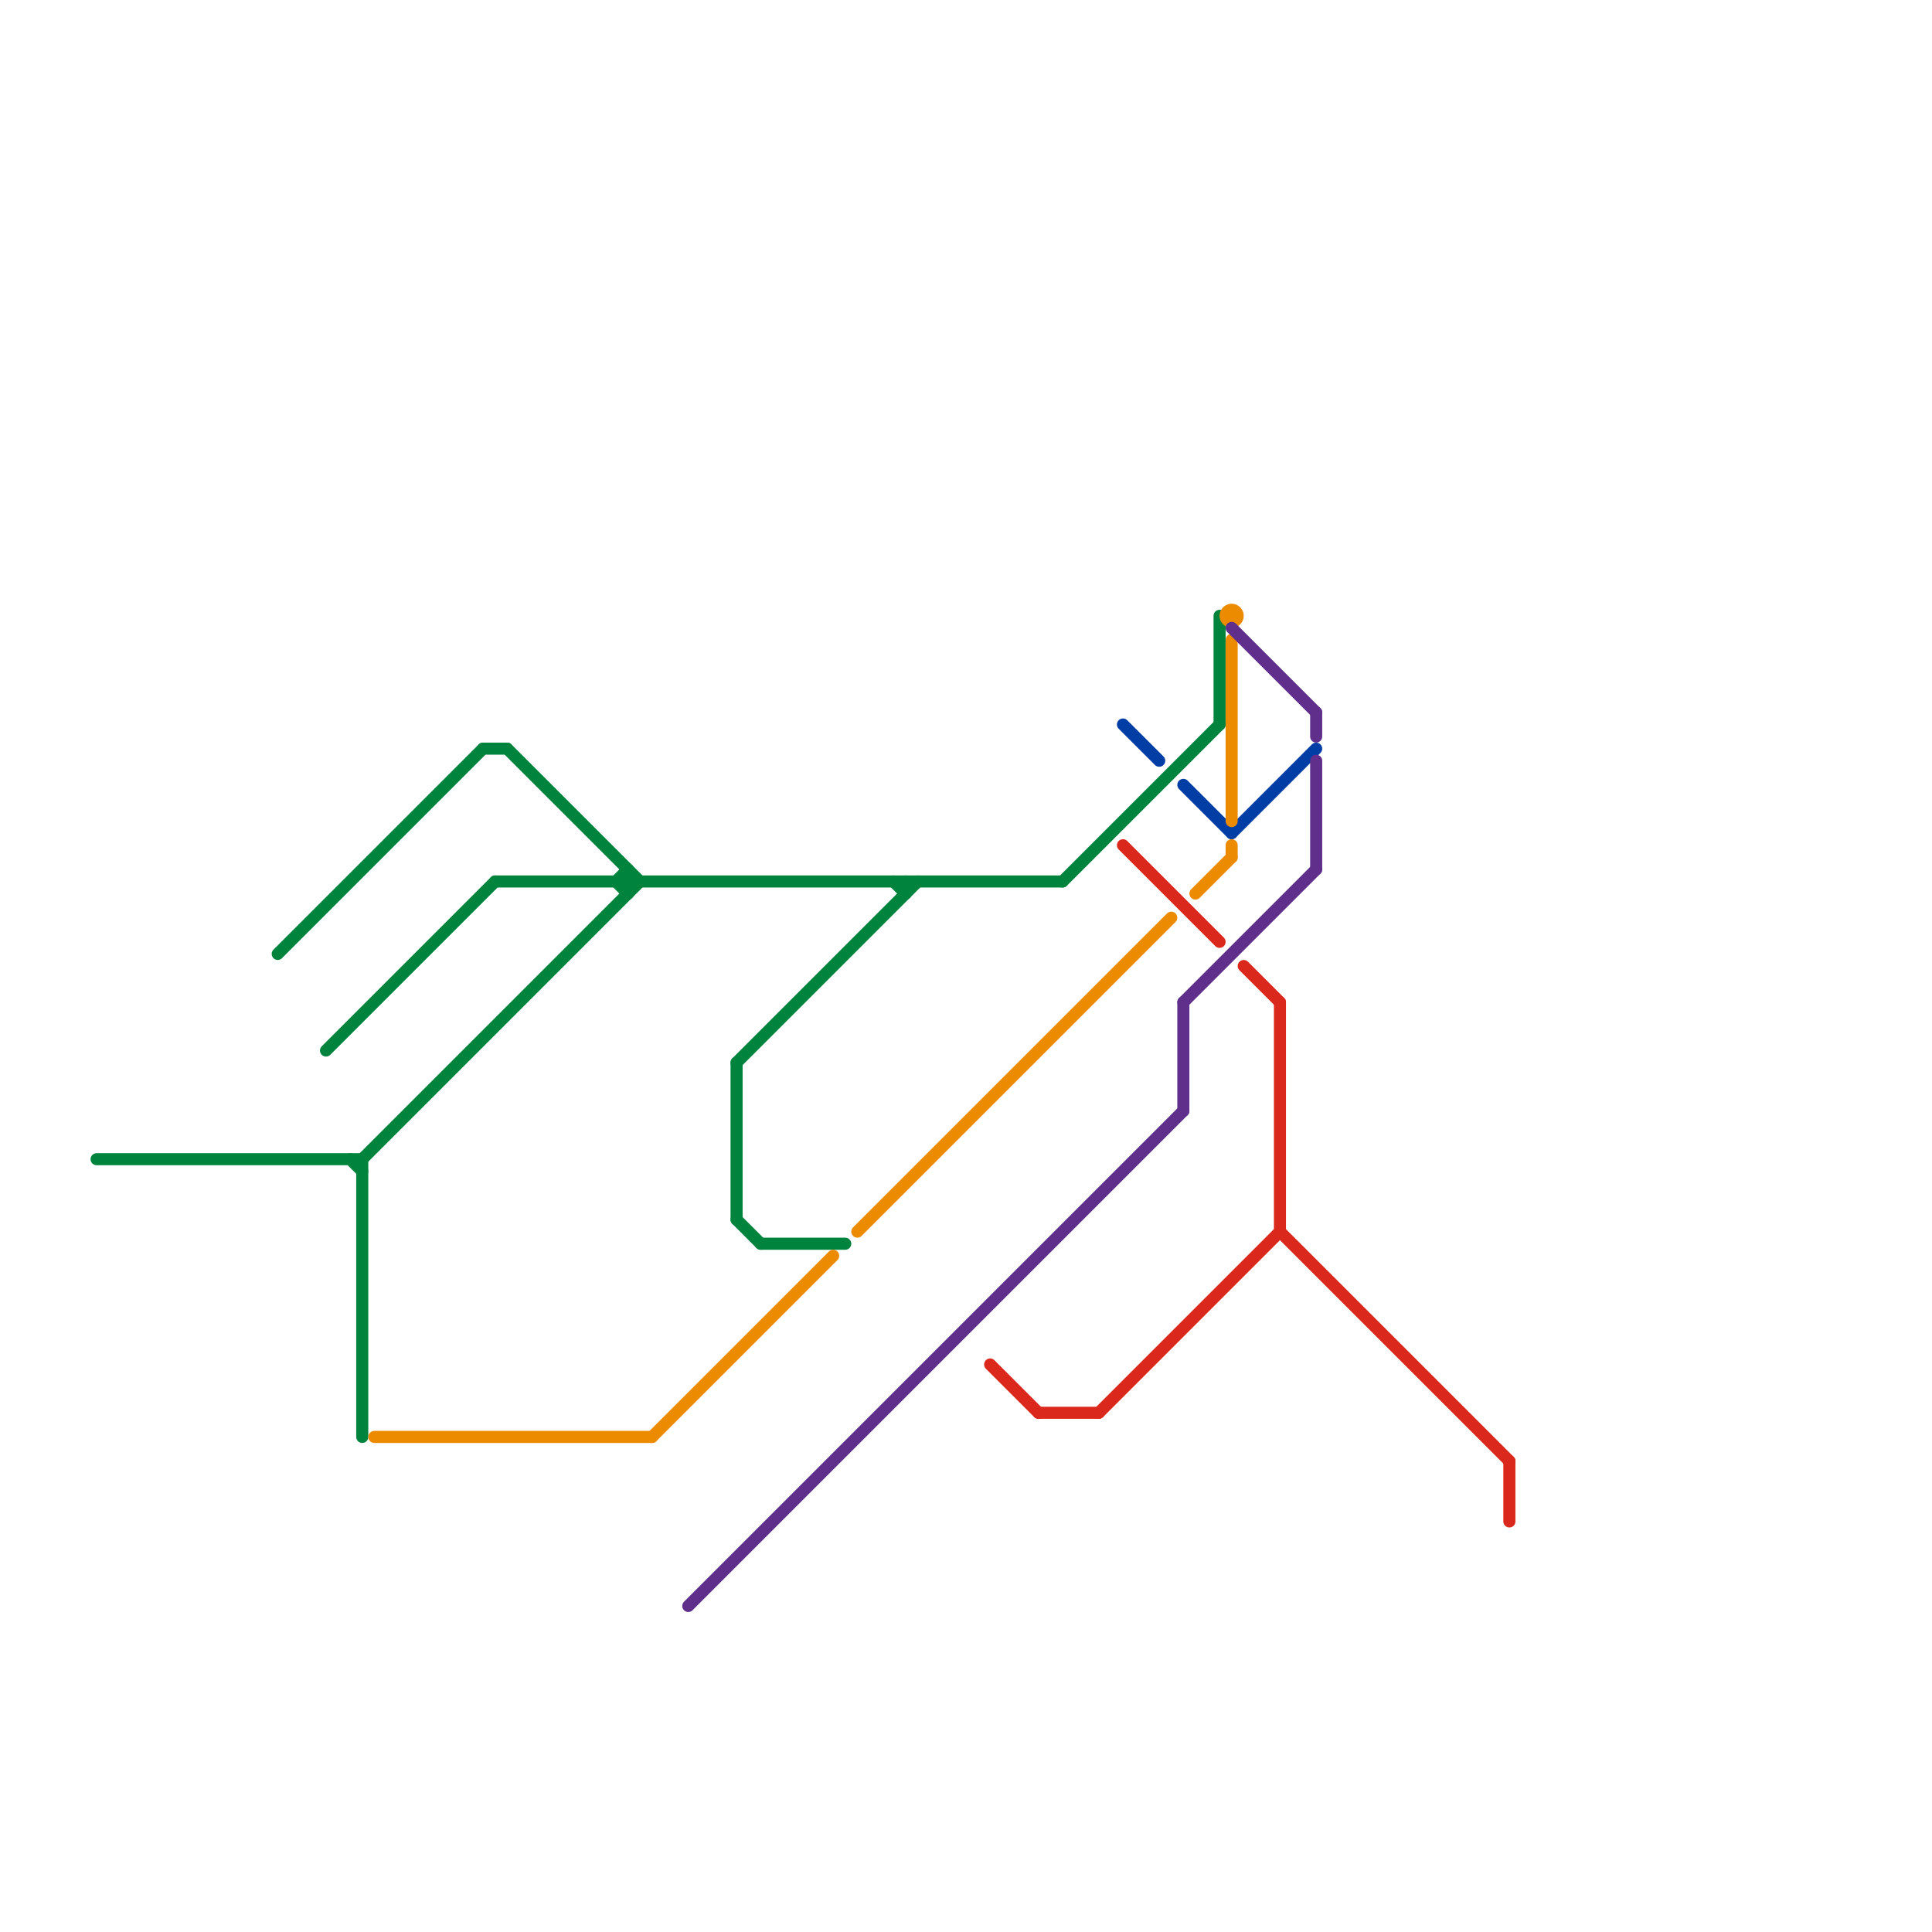 
<svg version="1.1" xmlns="http://www.w3.org/2000/svg" viewBox="0 0 160 160">
<style>text { font: 1px Helvetica; font-weight: 600; white-space: pre; dominant-baseline: central; } line { stroke-width: 1; fill: none; stroke-linecap: round; stroke-linejoin: round; } .c0 { stroke: #00843d } .c1 { stroke: #da291c } .c2 { stroke: #003da5 } .c3 { stroke: #ed8b00 } .c4 { stroke: #5f2f8b }</style><defs><g id="wm-xf"><circle r="1.2" fill="#000"/><circle r="0.9" fill="#fff"/><circle r="0.6" fill="#000"/><circle r="0.3" fill="#fff"/></g><g id="wm"><circle r="0.6" fill="#000"/><circle r="0.3" fill="#fff"/></g></defs><line class="c0" x1="41" y1="73" x2="88" y2="73"/><line class="c0" x1="75" y1="73" x2="75" y2="74"/><line class="c0" x1="88" y1="73" x2="101" y2="60"/><line class="c0" x1="61" y1="88" x2="76" y2="73"/><line class="c0" x1="74" y1="73" x2="75" y2="74"/><line class="c0" x1="8" y1="96" x2="30" y2="96"/><line class="c0" x1="51" y1="73" x2="52" y2="72"/><line class="c0" x1="23" y1="79" x2="40" y2="62"/><line class="c0" x1="61" y1="101" x2="63" y2="103"/><line class="c0" x1="101" y1="51" x2="101" y2="60"/><line class="c0" x1="63" y1="103" x2="70" y2="103"/><line class="c0" x1="51" y1="73" x2="52" y2="74"/><line class="c0" x1="40" y1="62" x2="42" y2="62"/><line class="c0" x1="42" y1="62" x2="53" y2="73"/><line class="c0" x1="52" y1="72" x2="52" y2="74"/><line class="c0" x1="30" y1="96" x2="53" y2="73"/><line class="c0" x1="61" y1="88" x2="61" y2="101"/><line class="c0" x1="29" y1="96" x2="30" y2="97"/><line class="c0" x1="27" y1="87" x2="41" y2="73"/><line class="c0" x1="30" y1="96" x2="30" y2="119"/><line class="c1" x1="106" y1="83" x2="106" y2="102"/><line class="c1" x1="91" y1="117" x2="106" y2="102"/><line class="c1" x1="106" y1="102" x2="125" y2="121"/><line class="c1" x1="93" y1="70" x2="101" y2="78"/><line class="c1" x1="125" y1="121" x2="125" y2="126"/><line class="c1" x1="82" y1="113" x2="86" y2="117"/><line class="c1" x1="103" y1="80" x2="106" y2="83"/><line class="c1" x1="86" y1="117" x2="91" y2="117"/><line class="c2" x1="98" y1="65" x2="102" y2="69"/><line class="c2" x1="102" y1="69" x2="109" y2="62"/><line class="c2" x1="93" y1="60" x2="96" y2="63"/><line class="c3" x1="54" y1="119" x2="69" y2="104"/><line class="c3" x1="102" y1="70" x2="102" y2="71"/><line class="c3" x1="71" y1="102" x2="97" y2="76"/><line class="c3" x1="102" y1="53" x2="102" y2="68"/><line class="c3" x1="31" y1="119" x2="54" y2="119"/><line class="c3" x1="99" y1="74" x2="102" y2="71"/><circle cx="102" cy="51" r="1" fill="#ed8b00" /><line class="c4" x1="102" y1="52" x2="109" y2="59"/><line class="c4" x1="109" y1="63" x2="109" y2="72"/><line class="c4" x1="109" y1="59" x2="109" y2="61"/><line class="c4" x1="98" y1="83" x2="98" y2="92"/><line class="c4" x1="57" y1="133" x2="98" y2="92"/><line class="c4" x1="98" y1="83" x2="109" y2="72"/>
</svg>
